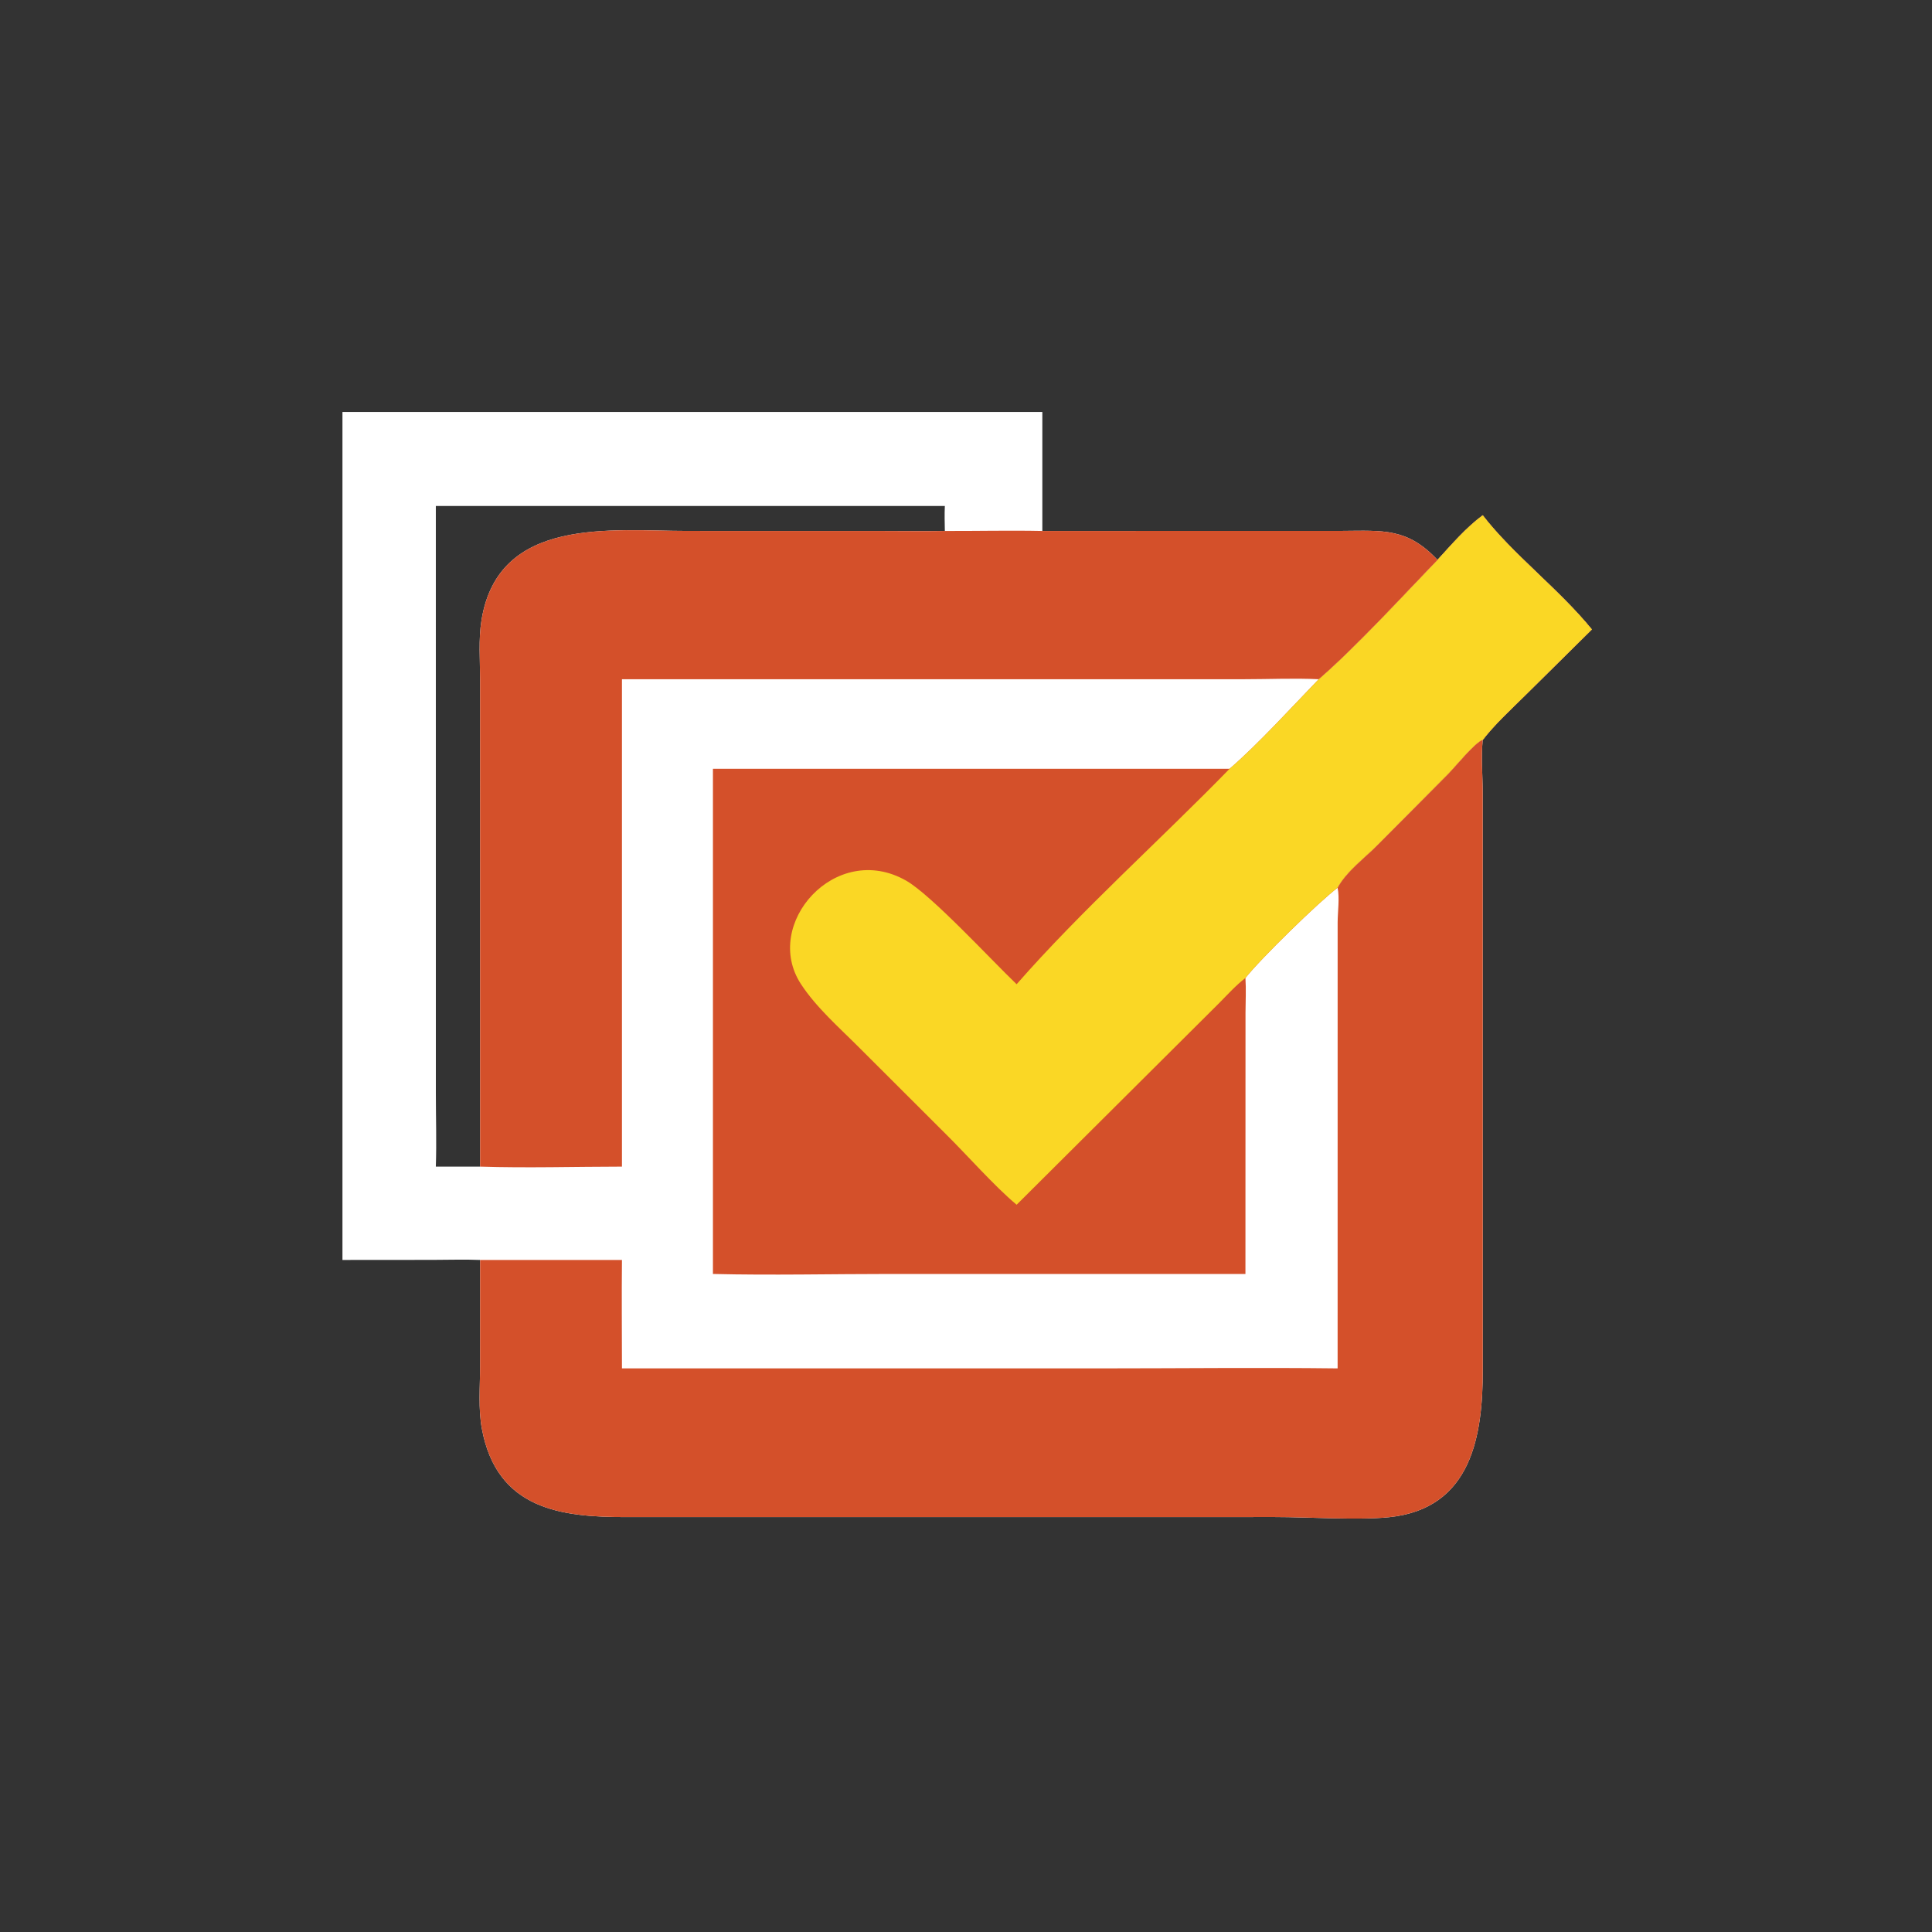 <svg xmlns="http://www.w3.org/2000/svg" width="80" height="80" viewBox="0 0 80 80" fill="none">
  <rect x="0" y="0" width="80" height="80" fill="#333333" stroke="none"/>
  <path d="M14.18 17.059H43.161V21.986L55.6 21.983C57.285 21.973 58.273 21.857 59.524 23.183C60.097 22.555 60.712 21.839 61.397 21.336C62.641 22.951 64.554 24.391 65.917 26.064L63.142 28.808C62.547 29.4 61.912 29.974 61.397 30.639C61.322 31.369 61.395 32.108 61.397 32.84L61.399 56.727C61.398 59.4 60.964 62.466 57.523 62.824C56.235 62.957 54.161 62.816 52.797 62.817L25.931 62.819C23.243 62.822 20.574 62.511 19.953 59.159C19.8 58.338 19.879 57.422 19.879 56.587L19.881 52.172C19.229 52.145 18.568 52.169 17.914 52.169L14.18 52.172V17.059ZM18.047 48.307H19.881L19.88 28.153C19.88 27.349 19.809 26.471 19.938 25.679C20.636 21.36 25.333 21.986 28.466 21.985L36.359 21.986C37.28 21.984 38.203 22.003 39.124 21.986C39.118 21.641 39.107 21.296 39.124 20.952H18.047L18.048 45.278C18.048 46.285 18.081 47.302 18.047 48.307Z" fill="white"/>
  <path d="M59.524 23.183C60.097 22.555 60.712 21.839 61.397 21.336C62.641 22.951 64.554 24.391 65.917 26.064L63.142 28.808C62.547 29.4 61.912 29.974 61.397 30.639C61.101 30.718 60.231 31.781 59.977 32.038L57.067 34.968C56.526 35.519 55.758 36.079 55.388 36.759C54.632 37.323 52.182 39.712 51.571 40.496C51.602 40.966 51.576 41.453 51.574 41.925L51.571 52.752H36.861C34.418 52.752 31.961 52.811 29.521 52.752V31.834H50.914C52.086 30.826 53.52 29.248 54.606 28.125C56.167 26.771 58.072 24.688 59.524 23.183Z" fill="#D4502A"/>
  <path d="M59.524 23.183C60.097 22.555 60.712 21.839 61.397 21.336C62.641 22.951 64.554 24.391 65.917 26.064L63.142 28.808C62.547 29.4 61.912 29.974 61.397 30.639C61.101 30.718 60.231 31.781 59.977 32.038L57.066 34.968C56.526 35.519 55.758 36.079 55.388 36.759C54.632 37.323 52.182 39.712 51.571 40.496C51.18 40.795 50.84 41.174 50.494 41.524L42.096 49.886C41.15 49.092 40.059 47.842 39.148 46.943L35.575 43.376C34.754 42.552 33.805 41.726 33.166 40.749C31.544 38.272 34.599 34.803 37.519 36.464C38.563 37.058 41.026 39.731 42.096 40.755C44.758 37.712 48.068 34.758 50.914 31.834C52.086 30.826 53.52 29.248 54.606 28.125C56.167 26.771 58.072 24.688 59.524 23.183Z" fill="#FAD725"/>
  <path d="M55.388 36.759C55.758 36.079 56.526 35.519 57.067 34.968L59.977 32.038C60.231 31.781 61.101 30.718 61.397 30.639C61.322 31.369 61.395 32.108 61.397 32.84L61.399 56.727C61.398 59.4 60.964 62.466 57.523 62.824C56.235 62.957 54.161 62.816 52.797 62.817L25.931 62.819C23.243 62.822 20.574 62.511 19.953 59.159C19.8 58.339 19.879 57.422 19.879 56.587L19.881 52.172H25.754C25.738 53.668 25.753 55.166 25.754 56.662H45.515C48.804 56.662 52.099 56.623 55.388 56.662L55.389 38.192C55.391 37.747 55.475 37.187 55.388 36.759Z" fill="#D4502A"/>
  <path d="M19.881 48.307L19.88 28.153C19.88 27.349 19.809 26.471 19.938 25.679C20.636 21.36 25.333 21.986 28.466 21.985L36.359 21.986C37.28 21.984 38.203 22.003 39.124 21.986C40.468 21.99 41.818 21.958 43.161 21.986L55.6 21.983C57.285 21.973 58.273 21.857 59.524 23.183C58.072 24.688 56.167 26.771 54.606 28.125C53.591 28.076 52.557 28.125 51.54 28.125L25.754 28.125V48.307C23.803 48.308 21.83 48.369 19.881 48.307Z" fill="#D4502A"/>
</svg>